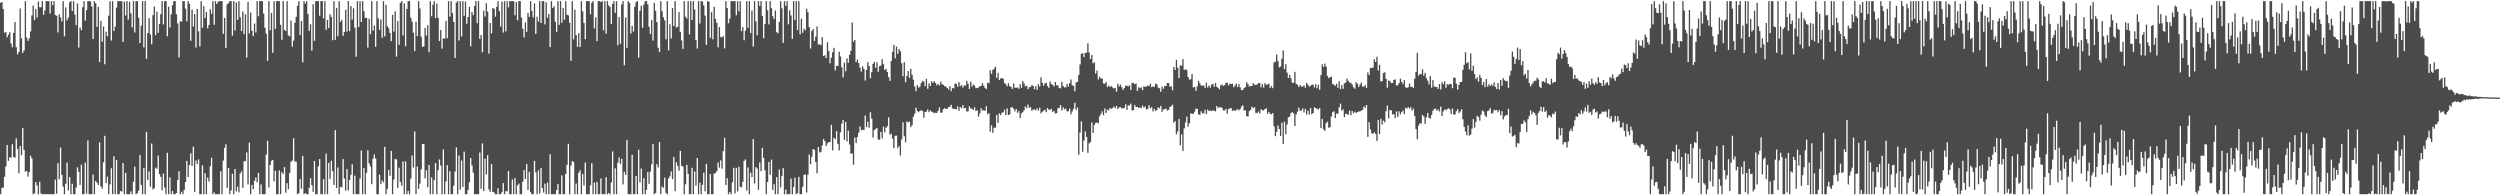 <svg xmlns="http://www.w3.org/2000/svg" width="1920" height="150"><path d="M0 2.218h1v146.919H0zM1 1.607h1v142.673H1zM2 6.931h1v137.212H2zM3 25.147h1v110.655H3zM4 24.536h1v103.356H4zM5 28.640h1v82.695H5zM6 26.642h1v96.906H6zM7 24.749h1v95.927H7zM8 33.389h1v87.797H8zM9 36.367h1v74.453H9zM10 25.241h1v95.233H10zM11 16.875h1v104.249H11zM12 36.250h1v70.045H12zM13 41.702h1v72.746H13zM14 39.887h1v93.134H14zM15 6.489h1v105.698H15zM16 29.416h1v89.719H16zM17 40.604h1v57.667H17zM18 38.692h1v76.403H18zM19 0.861h1v131.049H19zM20 28.855h1v102.493H20zM21 31.339h1v104.301H21zM22 29.457h1v102.635H22zM23 24.099h1v95.437H23zM24 11.856h1v109.840H24zM25 4.264h1v144.873H25zM26 15.479h1v132.953H26zM27 6.903h1v132.903H27zM28 13.449h1v128.979H28zM29 1.218h1v147.919H29zM30 5.548h1v134.015H30zM31 5.651h1v142.918H31zM32 0.861h1v148.277H32zM33 11.391h1v137.746H33zM34 7.999h1v141.138H34zM35 0.861h1v148.277H35zM36 0.861h1v148.277H36zM37 0.861h1v148.277H37zM38 10.325h1v138.812H38zM39 0.861h1v148.277H39zM40 3.934h1v145.203H40zM41 0.861h1v148.277H41zM42 11.552h1v126.393H42zM43 12.087h1v136.649H43zM44 24.948h1v100.342H44zM45 11.009h1v126.604H45zM46 13.422h1v99.845H46zM47 16.443h1v117.876H47zM48 0.861h1v142.449H48zM49 27.871h1v121.266H49zM50 5.697h1v135.489H50zM51 15.644h1v109.270H51zM52 13.538h1v132.729H52zM53 1.859h1v134.164H53zM54 0.861h1v148.277H54zM55 8.473h1v132.660H55zM56 0.861h1v148.277H56zM57 11.167h1v137.970H57zM58 19.336h1v124.656H58zM59 2.625h1v125.910H59zM60 36.573h1v95.393H60zM61 21.105h1v120.948H61zM62 23.158h1v103.320H62zM63 5.589h1v143.548H63zM64 0.861h1v148.277H64zM65 15.859h1v109.032H65zM66 7.784h1v140.966H66zM67 0.861h1v106.940H67zM68 0.861h1v148.277H68zM69 1.140h1v147.974H69zM70 4.969h1v144.168H70zM71 29.938h1v104.164H71zM72 0.861h1v148.277H72zM73 2.488h1v136.517H73zM74 20.705h1v119.570H74zM75 5.322h1v136.739H75zM76 47.591h1v61.810H76zM77 15.965h1v127.162H77zM78 32.007h1v112.814H78zM79 20.382h1v104.274H79zM80 49.368h1v54.927H80zM81 24.342h1v116.288H81zM82 27.848h1v107.842H82zM83 12.012h1v137.125H83zM84 0.861h1v140.765H84zM85 31.176h1v98.074H85zM86 0.861h1v148.277H86zM87 23.827h1v96.217H87zM88 20.437h1v128.687H88zM89 5.820h1v117.155H89zM90 0.861h1v148.277H90zM91 0.861h1v148.277H91zM92 0.861h1v145.848H92zM93 0.861h1v146.333H93zM94 32.229h1v92.970H94zM95 1.160h1v147.977H95zM96 11.863h1v121.021H96zM97 0.861h1v148.277H97zM98 15.072h1v134.065H98zM99 1.309h1v147.828H99zM100 10.307h1v136.642H100zM101 21.025h1v128.112H101zM102 0.861h1v138.787H102zM103 24.914h1v103.011H103zM104 0.861h1v148.277H104zM105 0.861h1v147.496H105zM106 13.657h1v132.740H106zM107 33.094h1v85.918H107zM108 19.675h1v122.353H108zM109 0.861h1v148.277H109zM110 36.420h1v92.505H110zM111 0.861h1v148.277H111zM112 45.209h1v56.232H112zM113 25.330h1v112.841H113zM114 13.989h1v117.684H114zM115 26.461h1v116.876H115zM116 34.023h1v76.188H116zM117 11.600h1v133.843H117zM118 4.992h1v139.538H118zM119 27.088h1v101.608H119zM120 8.938h1v120.696H120zM121 25.248h1v94.210H121zM122 18.432h1v115.313H122zM123 10.844h1v124.958H123zM124 0.861h1v145.313H124zM125 18.810h1v114.480H125zM126 0.861h1v143.255H126zM127 0.861h1v148.277H127zM128 27.873h1v89.474H128zM129 5.141h1v143.996H129zM130 21.071h1v115.061H130zM131 10.986h1v138.151H131zM132 3.989h1v142.706H132zM133 0.861h1v148.277H133zM134 0.861h1v148.277H134zM135 11.012h1v137.201H135zM136 18.034h1v120.266H136zM137 44.119h1v87.387H137zM138 16.319h1v132.818H138zM139 16.601h1v130.708H139zM140 0.861h1v148.277H140zM141 0.861h1v144.955H141zM142 6.631h1v133.159H142zM143 16.354h1v107.263H143zM144 0.861h1v135.159H144zM145 2.934h1v123.768H145zM146 31.336h1v86.355H146zM147 7.434h1v120.030H147zM148 20.444h1v92.274H148zM149 10.872h1v136.420H149zM150 36.472h1v86.746H150zM151 6.857h1v119.117H151zM152 24.072h1v98.275H152zM153 35.692h1v113.445H153zM154 0.861h1v148.277H154zM155 21.286h1v105.698H155zM156 4.813h1v144.324H156zM157 13.941h1v119.030H157zM158 9.206h1v139.881H158zM159 21.698h1v114.635H159zM160 19.203h1v120.332H160zM161 7.077h1v120.612H161zM162 10.673h1v110.484H162zM163 0.861h1v148.277H163zM164 18.977h1v128.741H164zM165 0.861h1v148.277H165zM166 3.053h1v146.084H166zM167 1.385h1v147.752H167zM168 0.861h1v148.277H168zM169 0.861h1v130.682H169zM170 0.861h1v148.277H170zM171 25.962h1v97.357H171zM172 13.749h1v99.850H172zM173 36.974h1v73.872H173zM174 3.349h1v140.936H174zM175 2.385h1v126.576H175zM176 0.861h1v148.277H176zM177 0.861h1v145.402H177zM178 27.441h1v106.096H178zM179 0.861h1v148.277H179zM180 23.444h1v106.419H180zM181 1.909h1v145.123H181zM182 15.310h1v128.034H182zM183 0.861h1v146.876H183zM184 13.271h1v120.012H184zM185 23.900h1v107.746H185zM186 8.746h1v135.544H186zM187 26.209h1v97.668H187zM188 10.947h1v112.786H188zM189 44.190h1v72.862H189zM190 1.534h1v140.096H190zM191 25.687h1v83.897H191zM192 9.510h1v139.627H192zM193 23.664h1v118.483H193zM194 27.713h1v117.650H194zM195 18.079h1v120.877H195zM196 24.921h1v111.449H196zM197 0.861h1v139.156H197zM198 12.492h1v120.314H198zM199 0.861h1v148.277H199zM200 0.861h1v140.733H200zM201 0.861h1v148.277H201zM202 10.462h1v138.675H202zM203 21.323h1v127.814H203zM204 25.836h1v93.011H204zM205 46.729h1v61.402H205zM206 0.861h1v143.147H206zM207 23.225h1v103.546H207zM208 9.922h1v113.638H208zM209 40.510h1v82.306H209zM210 0.861h1v138.494H210zM211 22.234h1v108.872H211zM212 0.861h1v148.277H212zM213 0.861h1v148.277H213zM214 0.861h1v130.060H214zM215 18.983h1v130.154H215zM216 30.501h1v101.662H216zM217 0.861h1v132.822H217zM218 22.971h1v105.313H218zM219 23.870h1v124.134H219zM220 0.861h1v139.893H220zM221 27.203h1v118.153H221zM222 27.956h1v104.913H222zM223 15.827h1v108.314H223zM224 35.813h1v87.506H224zM225 31.174h1v75.071H225zM226 17.503h1v106.522H226zM227 12.918h1v111.248H227zM228 4.438h1v144.699H228zM229 0.861h1v147.562H229zM230 26.905h1v110.513H230zM231 16.109h1v128.883H231zM232 47.861h1v71.855H232zM233 0.861h1v148.277H233zM234 2.774h1v145.573H234zM235 0.861h1v148.277H235zM236 10.762h1v138.375H236zM237 23.666h1v120.525H237zM238 18.574h1v118.238H238zM239 38.864h1v103.418H239zM240 3.200h1v144.113H240zM241 31.375h1v92.265H241zM242 0.861h1v148.277H242zM243 0.861h1v148.277H243zM244 0.861h1v126.867H244zM245 12.090h1v110.090H245zM246 0.861h1v148.277H246zM247 0.861h1v148.277H247zM248 14.147h1v123.468H248zM249 0.861h1v148.277H249zM250 22.934h1v95.039H250zM251 15.367h1v133.770H251zM252 21.449h1v103.626H252zM253 10.902h1v126.512H253zM254 13.069h1v110.387H254zM255 30.938h1v100.511H255zM256 0.861h1v141.156H256zM257 30.590h1v69.358H257zM258 6.056h1v138.348H258zM259 27.896h1v100.740H259zM260 0.861h1v148.277H260zM261 16.745h1v126.711H261zM262 15.395h1v128.696H262zM263 27.548h1v94.624H263zM264 24.625h1v112.489H264zM265 7.571h1v138.885H265zM266 24.218h1v105.670H266zM267 0.861h1v145.294H267zM268 23.902h1v114.333H268zM269 4.580h1v129.712H269zM270 15.056h1v111.088H270zM271 6.331h1v142.806H271zM272 21.229h1v113.667H272zM273 43.559h1v105.579H273zM274 0.861h1v148.277H274zM275 20.801h1v128.336H275zM276 0.861h1v136.263H276zM277 16.910h1v98.708H277zM278 0.861h1v148.277H278zM279 8.725h1v120.206H279zM280 13.685h1v135.452H280zM281 13.788h1v118.980H281zM282 36.621h1v78.772H282zM283 14.328h1v111.108H283zM284 26.328h1v101.482H284zM285 0.861h1v140.588H285zM286 23.538h1v98.316H286zM287 19.606h1v99.076H287zM288 35.950h1v85.730H288zM289 0.861h1v148.277H289zM290 14.120h1v135.017H290zM291 22.879h1v111.209H291zM292 14.923h1v126.560H292zM293 29.089h1v109.433H293zM294 0.861h1v139.176H294zM295 27.885h1v84.849H295zM296 3.708h1v145.429H296zM297 20.153h1v124.915H297zM298 21.600h1v108.948H298zM299 25.269h1v109.753H299zM300 31.615h1v84.318H300zM301 11.378h1v137.759H301zM302 24.229h1v113.640H302zM303 8.707h1v113.436H303zM304 43.474h1v78.964H304zM305 16.180h1v128.057H305zM306 34.378h1v94.418H306zM307 2.181h1v137.466H307zM308 0.861h1v141.760H308zM309 27.166h1v96.774H309zM310 2.621h1v146.516H310zM311 35.573h1v88.451H311zM312 6.921h1v142.216H312zM313 0.861h1v145.763H313zM314 0.861h1v148.272H314zM315 13.561h1v123.546H315zM316 16.615h1v102.768H316zM317 25.115h1v103.569H317zM318 39.221h1v61.672H318zM319 16.706h1v132.431H319zM320 27.757h1v100.191H320zM321 0.870h1v144.276H321zM322 6.551h1v134.438H322zM323 28.198h1v101.834H323zM324 35.884h1v74.796H324zM325 35.722h1v74.746H325zM326 21.449h1v115.581H326zM327 27.347h1v103.464H327zM328 19.411h1v124.386H328zM329 40.082h1v86.662H329zM330 0.861h1v148.277H330zM331 12.472h1v123.756H331zM332 3.648h1v145.489H332zM333 0.861h1v137.544H333zM334 13.992h1v111.202H334zM335 2.687h1v146.450H335zM336 13.669h1v117.117H336zM337 31.604h1v90.884H337zM338 23.096h1v104.025H338zM339 37.344h1v111.793H339zM340 29.439h1v85.311H340zM341 29.693h1v119.444H341zM342 16.038h1v123.395H342zM343 29.352h1v97.543H343zM344 0.861h1v148.277H344zM345 12.767h1v118.776H345zM346 0.861h1v148.277H346zM347 10.043h1v139.094H347zM348 16.802h1v125.791H348zM349 44.536h1v87.238H349zM350 1.984h1v111.145H350zM351 0.861h1v148.277H351zM352 31.078h1v88.394H352zM353 0.861h1v144.814H353zM354 28.024h1v95.245H354zM355 0.861h1v142.818H355zM356 12.076h1v104.386H356zM357 1.252h1v147.885H357zM358 18.267h1v130.870H358zM359 13.081h1v132.848H359zM360 5.202h1v134.715H360zM361 35.559h1v85.767H361zM362 9.187h1v117.954H362zM363 11.627h1v121.003H363zM364 4.484h1v144.653H364zM365 0.861h1v148.277H365zM366 17.825h1v131.312H366zM367 0.861h1v148.277H367zM368 29.885h1v87.183H368zM369 26.866h1v118.167H369zM370 40.125h1v70.006H370zM371 8.208h1v138.597H371zM372 12.673h1v109.167H372zM373 2.504h1v131.451H373zM374 8.837h1v110.289H374zM375 41.162h1v104.315H375zM376 17.674h1v129.609H376zM377 25.628h1v100.351H377zM378 6.253h1v141.154H378zM379 6.722h1v141.113H379zM380 12.801h1v136.336H380zM381 5.296h1v143.841H381zM382 0.861h1v143.752H382zM383 8.542h1v140.595H383zM384 20.419h1v128.719H384zM385 1.332h1v146.304H385zM386 25.014h1v115.599H386zM387 0.861h1v148.277H387zM388 24.115h1v122.726H388zM389 0.861h1v146.059H389zM390 5.617h1v125.686H390zM391 0.861h1v148.277H391zM392 0.861h1v148.277H392zM393 0.861h1v136.965H393zM394 0.861h1v148.277H394zM395 11.721h1v124.992H395zM396 1.485h1v147.652H396zM397 15.585h1v126.688H397zM398 0.861h1v140.092H398zM399 0.861h1v148.277H399zM400 13.520h1v135.617H400zM401 22.105h1v117.469H401zM402 28.812h1v101.681H402zM403 17.239h1v120.268H403zM404 24.447h1v101.530H404zM405 9.874h1v135.905H405zM406 12.984h1v119.007H406zM407 0.861h1v146.754H407zM408 8.453h1v140.685H408zM409 13.314h1v135.823H409zM410 2.616h1v120.918H410zM411 26.134h1v106.270H411zM412 12.856h1v136.281H412zM413 16.656h1v114.242H413zM414 0.861h1v147.844H414zM415 17.734h1v111.205H415zM416 0.861h1v143.571H416zM417 0.861h1v147.070H417zM418 18.716h1v122.358H418zM419 1.733h1v147.404H419zM420 13.733h1v126.482H420zM421 10.739h1v138.398H421zM422 36.154h1v82.306H422zM423 0.861h1v148.277H423zM424 6.113h1v143.024H424zM425 4.793h1v144.344H425zM426 16.688h1v132.449H426zM427 24.461h1v121.456H427zM428 0.861h1v140.417H428zM429 19.169h1v129.968H429zM430 0.861h1v148.277H430zM431 17.480h1v117.247H431zM432 6.113h1v143.024H432zM433 15.118h1v134.019H433zM434 0.861h1v132.790H434zM435 11.337h1v115.274H435zM436 11.822h1v98.611H436zM437 17.528h1v131.609H437zM438 46.685h1v80.498H438zM439 0.861h1v122.779H439zM440 30.258h1v94.173H440zM441 7.443h1v141.694H441zM442 27.006h1v113.965H442zM443 35.953h1v113.184H443zM444 25.456h1v107.259H444zM445 36.124h1v94.638H445zM446 0.861h1v148.277H446zM447 8.727h1v124.951H447zM448 17.649h1v124.796H448zM449 30.171h1v94.627H449zM450 0.861h1v148.277H450zM451 0.861h1v148.277H451zM452 0.861h1v148.277H452zM453 11.007h1v131.319H453zM454 2.126h1v123.239H454zM455 0.861h1v148.277H455zM456 21.812h1v118.465H456zM457 13.387h1v135.750H457zM458 31.604h1v108.176H458zM459 0.861h1v148.277H459zM460 0.861h1v148.277H460zM461 1.582h1v135.459H461zM462 0.861h1v148.277H462zM463 23.296h1v125.842H463zM464 0.861h1v148.277H464zM465 25.932h1v110.165H465zM466 0.861h1v148.277H466zM467 4.127h1v144.022H467zM468 5.424h1v143.713H468zM469 18.466h1v121.774H469zM470 3.065h1v113.280H470zM471 0.861h1v148.277H471zM472 9.899h1v119.394H472zM473 0.861h1v148.277H473zM474 34.838h1v90.143H474zM475 13.042h1v107.883H475zM476 33.593h1v92.429H476zM477 3.493h1v118.559H477zM478 0.861h1v140.801H478zM479 50.178h1v81.789H479zM480 13.433h1v120.868H480zM481 36.715h1v70.770H481zM482 0.861h1v148.277H482zM483 2.325h1v146.812H483zM484 25.800h1v123.338H484zM485 19.952h1v98.989H485zM486 24.268h1v124.869H486zM487 5.276h1v143.861H487zM488 1.808h1v133.376H488zM489 0.861h1v148.277H489zM490 44.270h1v70.715H490zM491 8.224h1v131.927H491zM492 4.330h1v125.130H492zM493 21.293h1v127.844H493zM494 3.561h1v133.228H494zM495 0.861h1v148.277H495zM496 0.861h1v145.024H496zM497 3.367h1v128.769H497zM498 20.579h1v120.577H498zM499 26.063h1v105.698H499zM500 15.266h1v110.939H500zM501 31.174h1v79.507H501zM502 2.135h1v147.002H502zM503 8.263h1v139.911H503zM504 16.967h1v109.147H504zM505 36.662h1v91.843H505zM506 39.924h1v69.170H506zM507 0.861h1v148.277H507zM508 8.595h1v134.663H508zM509 13.314h1v130.962H509zM510 15.601h1v120.774H510zM511 30.151h1v118.046H511zM512 0.861h1v148.277H512zM513 38.711h1v98.236H513zM514 18.631h1v116.721H514zM515 29.528h1v102.090H515zM516 6.161h1v131.486H516zM517 20.027h1v100.500H517zM518 0.861h1v145.935H518zM519 21.160h1v103.493H519zM520 20.604h1v106.773H520zM521 9.343h1v121.854H521zM522 24.429h1v91.509H522zM523 31.080h1v96.300H523zM524 37.592h1v90.369H524zM525 0.861h1v148.277H525zM526 12.797h1v128.769H526zM527 14.243h1v112.354H527zM528 0.861h1v132.671H528zM529 26.406h1v122.731H529zM530 0.861h1v148.277H530zM531 15.349h1v113.516H531zM532 0.861h1v148.277H532zM533 7.272h1v124.406H533zM534 30.700h1v111.893H534zM535 37.349h1v83.979H535zM536 0.861h1v148.277H536zM537 18.034h1v122.198H537zM538 0.861h1v148.277H538zM539 1.131h1v140.815H539zM540 4.120h1v128.501H540zM541 11.957h1v135.001H541zM542 34.520h1v91.354H542zM543 0.861h1v148.277H543zM544 1.311h1v147.826H544zM545 29.086h1v104.567H545zM546 9.341h1v139.796H546zM547 30.222h1v118.916H547zM548 5.292h1v128.034H548zM549 14.479h1v118.483H549zM550 17.578h1v113.848H550zM551 36.342h1v88.467H551zM552 20.757h1v108.032H552zM553 28.368h1v94.805H553zM554 28.768h1v100.726H554zM555 27.757h1v88.323H555zM556 37.189h1v68.655H556zM557 0.861h1v141.261H557zM558 6.123h1v130.765H558zM559 17.798h1v131.339H559zM560 14.326h1v133.081H560zM561 0.861h1v148.277H561zM562 0.861h1v139.162H562zM563 0.861h1v128.004H563zM564 0.861h1v147.638H564zM565 11.712h1v117.197H565zM566 0.861h1v146.194H566zM567 8.704h1v119.293H567zM568 0.861h1v142.598H568zM569 23.934h1v119.893H569zM570 20.879h1v118.684H570zM571 30.920h1v92.617H571zM572 23.600h1v98.829H572zM573 0.861h1v145.539H573zM574 21.419h1v107.158H574zM575 0.861h1v148.277H575zM576 25.410h1v107.197H576zM577 8.084h1v127.954H577zM578 35.760h1v71.006H578zM579 0.861h1v140.037H579zM580 16.383h1v111.985H580zM581 27.049h1v102.397H581zM582 0.861h1v144.978H582zM583 4.564h1v120.220H583zM584 0.861h1v130.602H584zM585 12.257h1v101.292H585zM586 29.322h1v92.084H586zM587 18.610h1v112.202H587zM588 0.861h1v148.277H588zM589 7.931h1v131.824H589zM590 18.734h1v105.611H590zM591 0.861h1v133.376H591zM592 6.294h1v116.251H592zM593 12.504h1v133.340H593zM594 14.715h1v126.730H594zM595 8.022h1v141.115H595zM596 24.717h1v111.314H596zM597 25.523h1v123.615H597zM598 16.791h1v113.393H598zM599 0.861h1v143.069H599zM600 6.406h1v128.883H600zM601 32.909h1v96.249H601zM602 0.861h1v148.277H602zM603 4.436h1v141.177H603zM604 0.861h1v148.277H604zM605 18.684h1v130.453H605zM606 7.819h1v141.319H606zM607 11.879h1v125.235H607zM608 29.908h1v119.229H608zM609 0.861h1v142.738H609zM610 15.411h1v121.083H610zM611 0.861h1v148.277H611zM612 23.069h1v125.226H612zM613 0.984h1v134.866H613zM614 26.365h1v122.772H614zM615 14.436h1v134.702H615zM616 25.152h1v118.348H616zM617 21.950h1v112.241H617zM618 23.264h1v110.779H618zM619 6.718h1v141.108H619zM620 9.473h1v124.665H620zM621 20.805h1v97.847H621zM622 37.257h1v88.854H622zM623 23.801h1v96.600H623zM624 22.321h1v92.130H624zM625 31.373h1v83.743H625zM626 28.134h1v96.291H626zM627 20.290h1v112.894H627zM628 34.259h1v78.625H628zM629 33.913h1v83.224H629zM630 34.735h1v81.796H630zM631 28.498h1v83.208H631zM632 43.064h1v63.638H632zM633 42.430h1v65.888H633zM634 44.643h1v67.497H634zM635 32.481h1v77.545H635zM636 39.240h1v70.068H636zM637 48.635h1v60.297H637zM638 44.229h1v51.682H638zM639 40.077h1v75.362H639zM640 36.694h1v69.161H640zM641 54.023h1v52.844H641zM642 50.571h1v50.070H642zM643 50.656h1v59.816H643zM644 39.626h1v75.872H644zM645 43.389h1v58.237H645zM646 51.640h1v43.343H646zM647 59.395h1v32.693H647zM648 48.008h1v59.333H648zM649 54.710h1v38.921H649zM650 44.792h1v63.769H650zM651 48.251h1v52.075H651zM652 42.151h1v68.877H652zM653 39.045h1v78.937H653zM654 17.237h1v100.644H654zM655 32.108h1v94.444H655zM656 30.702h1v74.950H656zM657 47.722h1v62.196H657zM658 45.742h1v59.585H658zM659 48.434h1v53.465H659zM660 51.933h1v45.213H660zM661 54.982h1v45.007H661zM662 50.928h1v48.651H662zM663 52.915h1v47.088H663zM664 61.867h1v26.882H664zM665 53.760h1v43.886H665zM666 47.736h1v45.756H666zM667 50.750h1v47.356H667zM668 60.118h1v26.083H668zM669 55.437h1v35.696H669zM670 49.068h1v56.550H670zM671 47.511h1v52.405H671zM672 52.050h1v46.960H672zM673 47.868h1v50.329H673zM674 55.163h1v51.956H674zM675 50.837h1v56.541H675zM676 50.400h1v50.935H676zM677 45.344h1v60.896H677zM678 49.244h1v48.045H678zM679 53.737h1v47.964H679zM680 52.872h1v45.238H680zM681 55.334h1v41.526H681zM682 59.241h1v30.883H682zM683 62.093h1v41.306H683zM684 46.859h1v55.863H684zM685 39.791h1v66.689H685zM686 34.392h1v79.424H686zM687 44.774h1v59.514H687zM688 35.706h1v68.413H688zM689 41.336h1v72.404H689zM690 37.576h1v74.625H690zM691 39.363h1v80.031H691zM692 48.516h1v58.569H692zM693 58.589h1v35.367H693zM694 47.770h1v56.934H694zM695 63.137h1v46.227H695zM696 58.294h1v34.973H696zM697 54.513h1v39.560H697zM698 59.834h1v33.483H698zM699 52.798h1v44.893H699zM700 57.433h1v38.649H700zM701 61.160h1v28.516H701zM702 66.486h1v20.988H702zM703 70.095h1v12.653H703zM704 65.385h1v19.819H704zM705 67.348h1v18.894H705zM706 66.621h1v18.604H706zM707 63.776h1v20.817H707zM708 62.105h1v23.156H708zM709 62.695h1v27.711H709zM710 66.227h1v19.748H710zM711 60.544h1v25.193H711zM712 68.182h1v15.857H712zM713 64.050h1v22.115H713zM714 66.042h1v18.748H714zM715 62.421h1v23.351H715zM716 63.725h1v22.476H716zM717 62.219h1v24.710H717zM718 63.709h1v22.890H718zM719 65.524h1v21.199H719zM720 64.314h1v20.812H720zM721 65.554h1v16.953H721zM722 62.691h1v23.939H722zM723 64.655h1v21.696H723zM724 65.172h1v18.574H724zM725 66.165h1v16.871H725zM726 66.568h1v17.006H726zM727 67.582h1v16.120H727zM728 68.710h1v13.628H728zM729 66.177h1v15.829H729zM730 70.029h1v10.483H730zM731 67.504h1v15.820H731zM732 67.889h1v15.784H732zM733 64.137h1v19.514H733zM734 64.494h1v19.482H734zM735 66.650h1v15.010H735zM736 63.098h1v21.991H736zM737 66.211h1v15.987H737zM738 65.295h1v17.926H738zM739 67.278h1v13.401H739zM740 65.632h1v17.555H740zM741 65.710h1v17.191H741zM742 61.997h1v23.749H742zM743 64.318h1v21.041H743zM744 68.342h1v13.380H744zM745 62.716h1v20.533H745zM746 66.568h1v17.022H746zM747 64.794h1v19.633H747zM748 65.783h1v16.628H748zM749 67.671h1v17.702H749zM750 67.685h1v16.969H750zM751 67.154h1v22.398H751zM752 66.197h1v20.950H752zM753 66.067h1v17.056H753zM754 63.874h1v21.133H754zM755 65.737h1v18.777H755zM756 67.504h1v17.596H756zM757 68.440h1v13.117H757zM758 63.480h1v24.163H758zM759 63.972h1v22.984H759zM760 53.881h1v47.225H760zM761 56.655h1v39.635H761zM762 53.744h1v48.308H762zM763 52.805h1v45.271H763zM764 51.178h1v46.868H764zM765 59.761h1v28.436H765zM766 55.946h1v38.365H766zM767 61.436h1v25.676H767zM768 60.331h1v28.054H768zM769 59.896h1v26.740H769zM770 60.542h1v25.671H770zM771 63.714h1v20.538H771zM772 64.819h1v23.476H772zM773 66.268h1v17.001H773zM774 63.879h1v24.495H774zM775 66.103h1v21.645H775zM776 66.760h1v15.722H776zM777 68.362h1v14.095H777zM778 64.030h1v19.544H778zM779 67.355h1v18.153H779zM780 67.376h1v16.333H780zM781 67.245h1v19.395H781zM782 68.230h1v17.061H782zM783 64.645h1v26.081H783zM784 67.360h1v19.839H784zM785 62.215h1v23.950H785zM786 64.046h1v20.542H786zM787 66.367h1v15.351H787zM788 65.845h1v17.306H788zM789 68.431h1v11.874H789zM790 67.019h1v15.768H790zM791 66.735h1v15.660H791zM792 65.353h1v19.675H792zM793 65.943h1v18.173H793zM794 68.436h1v15.582H794zM795 66.051h1v18.693H795zM796 69.035h1v14.145H796zM797 64.563h1v20.370H797zM798 66.456h1v16.347H798zM799 59.354h1v27.747H799zM800 63.533h1v22.295H800zM801 65.824h1v19.146H801zM802 64.080h1v20.176H802zM803 63.522h1v22.696H803zM804 65.993h1v16.919H804zM805 67.484h1v16.756H805zM806 62.627h1v21.677H806zM807 64.515h1v19.064H807zM808 65.208h1v20.931H808zM809 66.444h1v18.707H809zM810 62.995h1v24.085H810zM811 65.492h1v21.432H811zM812 65.595h1v17.606H812zM813 67.511h1v15.312H813zM814 67.939h1v12.760H814zM815 62.798h1v21.970H815zM816 66.067h1v16.386H816zM817 67.117h1v16.901H817zM818 67.014h1v16.388H818zM819 64.474h1v21.080H819zM820 66.609h1v18.812H820zM821 63.833h1v19.524H821zM822 61.008h1v26.775H822zM823 65.385h1v20.267H823zM824 66.099h1v17.475H824zM825 70.102h1v8.844H825zM826 63.254h1v21.183H826zM827 62.892h1v19.627H827zM828 57.552h1v61.311H828zM829 49.493h1v52.354H829zM830 41.386h1v51.819H830zM831 40.862h1v75.687H831zM832 43.808h1v64.153H832zM833 40.686h1v60.212H833zM834 40.359h1v64.822H834zM835 33.263h1v84.114H835zM836 40.279h1v69.871H836zM837 45.280h1v63.840H837zM838 42.215h1v51.908H838zM839 48.626h1v53.485H839zM840 47.768h1v48.170H840zM841 56.516h1v37.747H841zM842 54.181h1v40.047H842zM843 61.029h1v33.659H843zM844 58.846h1v30.455H844zM845 60.356h1v27.191H845zM846 60.207h1v25.280H846zM847 64.128h1v24.355H847zM848 64.302h1v19.025H848zM849 63.036h1v23.708H849zM850 66.909h1v17.228H850zM851 65.575h1v19.215H851zM852 66.781h1v16.205H852zM853 66.133h1v17.461H853zM854 67.184h1v15.852H854zM855 67.992h1v13.834H855zM856 67.566h1v15.511H856zM857 70.386h1v10.991H857zM858 64.236h1v19.544H858zM859 66.419h1v16.132H859zM860 64.991h1v17.356H860zM861 66.925h1v16.219H861zM862 69.081h1v14.161H862zM863 67.623h1v15.232H863zM864 65.845h1v14.259H864zM865 65.767h1v18.723H865zM866 66.392h1v14.513H866zM867 65.499h1v15.603H867zM868 69.051h1v10.524H868zM869 63.760h1v21.112H869zM870 63.595h1v20.961H870zM871 64.723h1v16.026H871zM872 64.153h1v18.054H872zM873 69.857h1v12.316H873zM874 66.973h1v15.836H874zM875 67.804h1v14.658H875zM876 67.049h1v16.214H876zM877 69.228h1v11.879H877zM878 66.227h1v16.411H878zM879 66.760h1v14.999H879zM880 66.268h1v17.729H880zM881 65.714h1v17.892H881zM882 66.211h1v14.628H882zM883 64.236h1v18.915H883zM884 66.987h1v15.298H884zM885 66.280h1v19.254H885zM886 66.875h1v16.740H886zM887 64.277h1v20.890H887zM888 64.815h1v19.650H888zM889 67.328h1v15.118H889zM890 67.811h1v15.397H890zM891 70.493h1v10.835H891zM892 66.527h1v19.395H892zM893 68.136h1v15.965H893zM894 66.067h1v17.869H894zM895 66.108h1v17.239H895zM896 63.718h1v21.206H896zM897 63.808h1v20.629H897zM898 66.559h1v15.546H898zM899 66.211h1v15.450H899zM900 69.294h1v11.089H900zM901 51.384h1v42.776H901zM902 53.650h1v39.315H902zM903 46.083h1v57.133H903zM904 52.004h1v49.015H904zM905 59.974h1v31.389H905zM906 50.219h1v61.340H906zM907 50.436h1v52.776H907zM908 45.428h1v70.603H908zM909 53.762h1v44.868H909zM910 53.085h1v40.917H910zM911 53.886h1v35.621H911zM912 59.141h1v38.159H912zM913 61.164h1v33.437H913zM914 60.750h1v26.388H914zM915 56.866h1v30.412H915zM916 67.179h1v20.327H916zM917 66.785h1v18.899H917zM918 69.770h1v13.660H918zM919 66.232h1v17.363H919zM920 62.052h1v25.820H920zM921 63.982h1v24.227H921zM922 65.705h1v19.766H922zM923 65.808h1v21.181H923zM924 65.694h1v21.378H924zM925 67.520h1v16.793H925zM926 63.476h1v24.122H926zM927 67.154h1v16.953H927zM928 65.561h1v19.782H928zM929 67.335h1v17.548H929zM930 64.941h1v20.444H930zM931 64.478h1v20.119H931zM932 66.650h1v18.562H932zM933 63.812h1v21.696H933zM934 66.554h1v14.893H934zM935 67.406h1v15.486H935zM936 68.555h1v13.717H936zM937 65.540h1v17.010H937zM938 64.897h1v17.855H938zM939 65.993h1v18.842H939zM940 65.451h1v19.405H940zM941 63.574h1v20.094H941zM942 63.615h1v23.708H942zM943 65.570h1v18.237H943zM944 64.185h1v19.187H944zM945 64.593h1v18.292H945zM946 64.359h1v20.787H946zM947 67.023h1v17.615H947zM948 65.705h1v19.421H948zM949 64.220h1v20.377H949zM950 66.994h1v16.807H950zM951 64.584h1v20.190H951zM952 67.049h1v16.759H952zM953 69.154h1v12.724H953zM954 69.088h1v11.781H954zM955 67.671h1v17.269H955zM956 66.900h1v17.791H956zM957 63.208h1v26.012H957zM958 64.659h1v24.877H958zM959 66.440h1v18.899H959zM960 66.042h1v18.262H960zM961 66.026h1v15.951H961zM962 63.920h1v19.199H962zM963 64.991h1v17.301H963zM964 65.261h1v21.458H964zM965 64.810h1v22.085H965zM966 63.771h1v21.897H966zM967 63.842h1v23.325H967zM968 67.133h1v16.793H968zM969 64.609h1v20.057H969zM970 67.209h1v17.601H970zM971 63.828h1v19.931H971zM972 65.126h1v18.059H972zM973 64.918h1v22.504H973zM974 64.158h1v21.815H974zM975 67.532h1v19.849H975zM976 66.071h1v21.769H976zM977 67.712h1v19.052H977zM978 47.980h1v49.107H978zM979 47.285h1v57.333H979zM980 41.865h1v59.425H980zM981 46.960h1v49.347H981zM982 51.750h1v47.328H982zM983 51.052h1v53.391H983zM984 45.202h1v49.006H984zM985 38.692h1v71.821H985zM986 53.149h1v40.334H986zM987 49.260h1v53.865H987zM988 55.758h1v39.899H988zM989 59.789h1v30.354H989zM990 57.532h1v32.069H990zM991 60.171h1v26.683H991zM992 63.526h1v22.547H992zM993 63.526h1v23.566H993zM994 55.142h1v41.629H994zM995 64.309h1v23.621H995zM996 65.099h1v20.689H996zM997 66.843h1v15.816H997zM998 65.316h1v19.826H998zM999 66.428h1v18.459H999zM1000 66.568h1v16.738H1000zM1001 65.565h1v20.787H1001zM1002 67.307h1v16.241H1002zM1003 63.652h1v24.339H1003zM1004 65.048h1v20.041H1004zM1005 66.568h1v21.334H1005zM1006 65.968h1v17.031H1006zM1007 65.080h1v22.666H1007zM1008 65.080h1v21.716H1008zM1009 67.195h1v15.250H1009zM1010 64.723h1v18.379H1010zM1011 67.712h1v15.763H1011zM1012 65.151h1v19.022H1012zM1013 68.928h1v14.051H1013zM1014 57.683h1v40.672H1014zM1015 49.418h1v41.924H1015zM1016 51.393h1v47.907H1016zM1017 48.846h1v51.661H1017zM1018 51.125h1v43.378H1018zM1019 58.271h1v35.152H1019zM1020 60.020h1v38.120H1020zM1021 59.404h1v38.173H1021zM1022 58.763h1v30.739H1022zM1023 64.400h1v21.748H1023zM1024 65.126h1v20.357H1024zM1025 65.907h1v24.696H1025zM1026 64.371h1v22.948H1026zM1027 67.463h1v19.819H1027zM1028 62.405h1v20.073H1028zM1029 68.456h1v11.094H1029zM1030 65.291h1v19.581H1030zM1031 68.193h1v15.820H1031zM1032 63.972h1v25.994H1032zM1033 63.332h1v24.065H1033zM1034 60.441h1v27.152H1034zM1035 62.064h1v26.031H1035zM1036 63.263h1v21.691H1036zM1037 63.725h1v24.678H1037zM1038 64.929h1v20.320H1038zM1039 67.023h1v20.016H1039zM1040 68.156h1v17.631H1040zM1041 63.181h1v23.595H1041zM1042 64.231h1v21.815H1042zM1043 66.740h1v18.933H1043zM1044 65.028h1v20.563H1044zM1045 63.368h1v21.556H1045zM1046 66.392h1v17.967H1046zM1047 66.646h1v15.138H1047zM1048 65.327h1v17.434H1048zM1049 67.525h1v13.097H1049zM1050 55.584h1v49.525H1050zM1051 57.589h1v36.205H1051zM1052 52.105h1v47.246H1052zM1053 52.256h1v50.191H1053zM1054 51.794h1v50.874H1054zM1055 45.511h1v56.083H1055zM1056 47.596h1v55.259H1056zM1057 43.568h1v64.673H1057zM1058 54.185h1v38.010H1058zM1059 49.770h1v53.247H1059zM1060 62.585h1v28.649H1060zM1061 62.249h1v33.371H1061zM1062 56.007h1v36.635H1062zM1063 55.506h1v38.450H1063zM1064 60.521h1v24.911H1064zM1065 67.339h1v13.767H1065zM1066 61.826h1v29.114H1066zM1067 62.343h1v22.121H1067zM1068 63.792h1v20.977H1068zM1069 63.723h1v24.154H1069zM1070 61.411h1v26.358H1070zM1071 60.926h1v29.729H1071zM1072 65.694h1v19.892H1072zM1073 65.421h1v24.369H1073zM1074 63.833h1v21.666H1074zM1075 60.347h1v27.505H1075zM1076 62.851h1v23.305H1076zM1077 64.609h1v20.295H1077zM1078 61.608h1v26.051H1078zM1079 66.978h1v15.919H1079zM1080 67.607h1v15.786H1080zM1081 67.028h1v15.154H1081zM1082 64.091h1v19.379H1082zM1083 66.822h1v15.443H1083zM1084 66.584h1v18.427H1084zM1085 67.541h1v15.930H1085zM1086 60.532h1v28.487H1086zM1087 55.227h1v43.987H1087zM1088 40.578h1v66.316H1088zM1089 58.118h1v38.386H1089zM1090 56.756h1v37.965H1090zM1091 56.994h1v37.809H1091zM1092 53.220h1v35.035H1092zM1093 58.065h1v31.446H1093zM1094 55.934h1v39.123H1094zM1095 60.056h1v30.066H1095zM1096 61.949h1v24.770H1096zM1097 64.815h1v25.717H1097zM1098 58.500h1v32.554H1098zM1099 67.401h1v20.993H1099zM1100 61.551h1v23.616H1100zM1101 66.351h1v17.285H1101zM1102 66.827h1v16.541H1102zM1103 66.888h1v18.139H1103zM1104 68.321h1v15.749H1104zM1105 64.547h1v21.034H1105zM1106 68.694h1v13.236H1106zM1107 63.103h1v26.042H1107zM1108 64.618h1v20.885H1108zM1109 62.384h1v21.629H1109zM1110 67.339h1v17.356H1110zM1111 64.577h1v19.235H1111zM1112 65.151h1v18.034H1112zM1113 64.380h1v19.654H1113zM1114 64.593h1v22.902H1114zM1115 67.722h1v15.688H1115zM1116 59.468h1v28.622H1116zM1117 59.809h1v28.072H1117zM1118 64.268h1v21.064H1118zM1119 68.822h1v14.964H1119zM1120 65.142h1v21.634H1120zM1121 63.032h1v22.616H1121zM1122 62.926h1v21.066H1122zM1123 53.643h1v37.999H1123zM1124 49.775h1v47.660H1124zM1125 40.066h1v60.887H1125zM1126 48.601h1v55.307H1126zM1127 47.699h1v48.594H1127zM1128 53.318h1v50.809H1128zM1129 41.036h1v62.274H1129zM1130 54.410h1v44.289H1130zM1131 50.484h1v41.004H1131zM1132 56.813h1v41.171H1132zM1133 60.766h1v32.854H1133zM1134 59.425h1v29.535H1134zM1135 62.695h1v27.225H1135zM1136 57.518h1v35.170H1136zM1137 59.830h1v28.219H1137zM1138 65.353h1v19.478H1138zM1139 62.947h1v22.691H1139zM1140 66.991h1v21.666H1140zM1141 60.738h1v29.137H1141zM1142 66.568h1v18.787H1142zM1143 64.742h1v20.110H1143zM1144 66.067h1v17.031H1144zM1145 64.877h1v22.515H1145zM1146 65.902h1v20.730H1146zM1147 63.295h1v21.096H1147zM1148 66.703h1v18.061H1148zM1149 68.337h1v16.116H1149zM1150 63.730h1v22.467H1150zM1151 68.788h1v15.784H1151zM1152 61.370h1v27.070H1152zM1153 65.902h1v19.492H1153zM1154 60.006h1v31.755H1154zM1155 61.588h1v27.866H1155zM1156 62.400h1v26.035H1156zM1157 62.167h1v26.141H1157zM1158 67.442h1v16.116H1158zM1159 58.044h1v44.220H1159zM1160 54.300h1v42.897H1160zM1161 39.633h1v65.273H1161zM1162 43.629h1v60.732H1162zM1163 49.196h1v54.339H1163zM1164 45.229h1v67.781H1164zM1165 36.486h1v73.425H1165zM1166 46.062h1v64.183H1166zM1167 37.704h1v63.634H1167zM1168 50.191h1v44.987H1168zM1169 46.877h1v48.241H1169zM1170 57.843h1v34.616H1170zM1171 56.653h1v37.234H1171zM1172 60.253h1v41.272H1172zM1173 53.703h1v37.903H1173zM1174 63.730h1v25.317H1174zM1175 66.305h1v18.377H1175zM1176 64.790h1v22.964H1176zM1177 63.393h1v22.488H1177zM1178 62.011h1v24.719H1178zM1179 62.011h1v26.456H1179zM1180 59.669h1v36.349H1180zM1181 60.956h1v25.722H1181zM1182 66.621h1v18.587H1182zM1183 67.619h1v14.378H1183zM1184 62.524h1v23.227H1184zM1185 62.343h1v19.954H1185zM1186 63.393h1v22.586H1186zM1187 60.109h1v24.841H1187zM1188 63.947h1v26.372H1188zM1189 64.417h1v24.003H1189zM1190 65.121h1v23.774H1190zM1191 60.471h1v29.723H1191zM1192 63.899h1v23.353H1192zM1193 62.913h1v24.825H1193zM1194 63.041h1v22.652H1194zM1195 45.541h1v61.306H1195zM1196 40.537h1v66.804H1196zM1197 41.743h1v56.360H1197zM1198 36.536h1v67.445H1198zM1199 45.101h1v53.302H1199zM1200 41.521h1v69.491H1200zM1201 38.402h1v70.631H1201zM1202 40.826h1v68.465H1202zM1203 43.710h1v69.621H1203zM1204 49.118h1v59.566H1204zM1205 51.361h1v49.516H1205zM1206 51.048h1v47.770H1206zM1207 52.455h1v48.269H1207zM1208 60.619h1v36.413H1208zM1209 57.532h1v34.799H1209zM1210 60.459h1v28.912H1210zM1211 60.274h1v29.539H1211zM1212 61.764h1v25.065H1212zM1213 62.379h1v25.566H1213zM1214 62.860h1v21.671H1214zM1215 65.156h1v22.220H1215zM1216 63.057h1v22.472H1216zM1217 68.182h1v14.301H1217zM1218 64.277h1v21.412H1218zM1219 67.451h1v13.067H1219zM1220 62.441h1v24.261H1220zM1221 65.115h1v20.734H1221zM1222 60.384h1v27.940H1222zM1223 63.940h1v20.192H1223zM1224 65.126h1v18.375H1224zM1225 63.057h1v23.305H1225zM1226 64.396h1v21.137H1226zM1227 59.267h1v31.817H1227zM1228 63.238h1v24.635H1228zM1229 63.771h1v23.568H1229zM1230 66.099h1v19.528H1230zM1231 61.473h1v24.625H1231zM1232 65.565h1v19.876H1232zM1233 63.895h1v21.867H1233zM1234 63.011h1v27.029H1234zM1235 65.467h1v18.459H1235zM1236 59.100h1v32.062H1236zM1237 60.228h1v28.988H1237zM1238 57.083h1v36.841H1238zM1239 60.212h1v33.096H1239zM1240 62.059h1v26.987H1240zM1241 59.244h1v34.197H1241zM1242 58.759h1v30.597H1242zM1243 57.259h1v35.500H1243zM1244 56.694h1v41.331H1244zM1245 52.579h1v45.275H1245zM1246 55.417h1v38.766H1246zM1247 49.583h1v50.931H1247zM1248 50.022h1v54.886H1248zM1249 52.361h1v43.000H1249zM1250 48.594h1v52.297H1250zM1251 54.506h1v49.342H1251zM1252 51.894h1v45.323H1252zM1253 48.248h1v51.910H1253zM1254 40.274h1v69.436H1254zM1255 41.238h1v70.022H1255zM1256 30.350h1v79.649H1256zM1257 45.099h1v66.170H1257zM1258 31.089h1v80.953H1258zM1259 34.639h1v78.941H1259zM1260 35.415h1v75.499H1260zM1261 30.897h1v79.829H1261zM1262 36.644h1v75.275H1262zM1263 26.461h1v90.356H1263zM1264 28.626h1v86.316H1264zM1265 32.444h1v87.328H1265zM1266 34.248h1v85.563H1266zM1267 21.609h1v127.508H1267zM1268 3.076h1v134.779H1268zM1269 18.697h1v109.078H1269zM1270 0.861h1v141.838H1270zM1271 6.299h1v133.688H1271zM1272 9.869h1v129.751H1272zM1273 10.137h1v134.967H1273zM1274 3.305h1v145.832H1274zM1275 9.776h1v139.362H1275zM1276 34.058h1v115.079H1276zM1277 0.861h1v148.277H1277zM1278 18.945h1v124.086H1278zM1279 2.641h1v146.496H1279zM1280 13.152h1v108.870H1280zM1281 18.285h1v130.852H1281zM1282 23.259h1v123.914H1282zM1283 40.707h1v83.066H1283zM1284 33.479h1v82.613H1284zM1285 0.861h1v115.915H1285zM1286 17.997h1v105.853H1286zM1287 21.856h1v89.296H1287zM1288 31.439h1v93.864H1288zM1289 36.365h1v78.330H1289zM1290 31.480h1v98.877H1290zM1291 31.927h1v88.662H1291zM1292 0.861h1v148.277H1292zM1293 8.061h1v139.229H1293zM1294 22.886h1v94.743H1294zM1295 25.566h1v110.300H1295zM1296 47.594h1v70.706H1296zM1297 7.670h1v118.108H1297zM1298 27.246h1v83.260H1298zM1299 22.028h1v114.999H1299zM1300 49.873h1v63.895H1300zM1301 47.704h1v61.352H1301zM1302 32.172h1v77.685H1302zM1303 21.918h1v79.031H1303zM1304 14.184h1v126.151H1304zM1305 27.734h1v86.410H1305zM1306 8.743h1v140.394H1306zM1307 18.105h1v103.894H1307zM1308 0.861h1v139.709H1308zM1309 0.861h1v140.907H1309zM1310 11.760h1v137.377H1310zM1311 15.520h1v130.000H1311zM1312 19.723h1v103.269H1312zM1313 0.861h1v138.474H1313zM1314 20.645h1v103.553H1314zM1315 27.798h1v115.421H1315zM1316 34.156h1v95.897H1316zM1317 39.727h1v79.443H1317zM1318 34.827h1v77.460H1318zM1319 26.418h1v122.720H1319zM1320 13.424h1v124.146H1320zM1321 23.135h1v119.559H1321zM1322 15.287h1v133.850H1322zM1323 33.110h1v78.426H1323zM1324 16.015h1v114.706H1324zM1325 14.946h1v122.809H1325zM1326 0.861h1v133.761H1326zM1327 38.255h1v84.000H1327zM1328 0.861h1v145.814H1328zM1329 0.861h1v124.182H1329zM1330 6.665h1v97.572H1330zM1331 31.609h1v90.905H1331zM1332 38.395h1v81.745H1332zM1333 0.861h1v129.975H1333zM1334 18.466h1v109.650H1334zM1335 3.857h1v145.280H1335zM1336 0.861h1v148.277H1336zM1337 29.617h1v98.520H1337zM1338 19.633h1v114.196H1338zM1339 40.686h1v83.089H1339zM1340 0.861h1v146.736H1340zM1341 18.208h1v114.535H1341zM1342 0.861h1v148.277H1342zM1343 28.423h1v101.221H1343zM1344 14.523h1v119.234H1344zM1345 24.239h1v109.094H1345zM1346 23.003h1v124.031H1346zM1347 8.256h1v137.208H1347zM1348 40.853h1v76.190H1348zM1349 2.204h1v139.487H1349zM1350 20.286h1v98.488H1350zM1351 23.909h1v91.891H1351zM1352 36.612h1v68.834H1352zM1353 29.544h1v104.459H1353zM1354 34.035h1v88.248H1354zM1355 45.584h1v75.474H1355zM1356 17.651h1v119.959H1356zM1357 32.417h1v94.221H1357zM1358 0.861h1v148.277H1358zM1359 25.470h1v113.855H1359zM1360 0.861h1v148.277H1360zM1361 0.861h1v148.277H1361zM1362 20.448h1v118.050H1362zM1363 20.844h1v101.768H1363zM1364 40.537h1v74.302H1364zM1365 0.861h1v145.111H1365zM1366 29.697h1v93.503H1366zM1367 20.453h1v96.824H1367zM1368 42.041h1v78.671H1368zM1369 22.252h1v126.885H1369zM1370 20.892h1v128.245H1370zM1371 0.861h1v120.685H1371zM1372 13.131h1v134.656H1372zM1373 23.630h1v93.784H1373zM1374 10.421h1v138.716H1374zM1375 18.411h1v113.292H1375zM1376 15.669h1v116.782H1376zM1377 41.824h1v78.534H1377zM1378 22.041h1v100.838H1378zM1379 0.861h1v144.033H1379zM1380 27.988h1v86.936H1380zM1381 13.964h1v113.283H1381zM1382 34.227h1v84.785H1382zM1383 9.435h1v133.296H1383zM1384 37.283h1v97.282H1384zM1385 14.161h1v114.297H1385zM1386 15.942h1v99.520H1386zM1387 18.377h1v88.857H1387zM1388 18.990h1v123.189H1388zM1389 35.555h1v89.227H1389zM1390 17.727h1v131.410H1390zM1391 30.569h1v79.472H1391zM1392 18.233h1v130.904H1392zM1393 31.718h1v101.388H1393zM1394 0.861h1v148.277H1394zM1395 9.116h1v140.021H1395zM1396 33.014h1v112.695H1396zM1397 10.659h1v119.025H1397zM1398 30.242h1v86.060H1398zM1399 23.060h1v126.077H1399zM1400 45.694h1v56.275H1400zM1401 0.861h1v148.277H1401zM1402 11.815h1v137.322H1402zM1403 11.593h1v131.534H1403zM1404 22.925h1v116.581H1404zM1405 32.199h1v111.546H1405zM1406 0.861h1v144.239H1406zM1407 19.363h1v122.898H1407zM1408 0.861h1v133.656H1408zM1409 39.352h1v67.319H1409zM1410 13.644h1v120.639H1410zM1411 17.571h1v121.696H1411zM1412 23.852h1v108.863H1412zM1413 25.999h1v99.722H1413zM1414 42.181h1v90.685H1414zM1415 0.861h1v131.465H1415zM1416 27.846h1v86.767H1416zM1417 29.993h1v86.833H1417zM1418 33.689h1v58.511H1418zM1419 19.661h1v122.028H1419zM1420 21.799h1v113.045H1420zM1421 21.753h1v109.932H1421zM1422 11.032h1v117.812H1422zM1423 16.853h1v88.790H1423zM1424 0.861h1v148.277H1424zM1425 12.467h1v121.108H1425zM1426 13.751h1v119.522H1426zM1427 42.664h1v67.056H1427zM1428 3.461h1v145.676H1428zM1429 9.924h1v135.933H1429zM1430 1.520h1v147.617H1430zM1431 32.545h1v116.286H1431zM1432 15.205h1v92.686H1432zM1433 0.861h1v148.277H1433zM1434 10.815h1v104.922H1434zM1435 0.861h1v148.277H1435zM1436 30.315h1v94.405H1436zM1437 0.861h1v148.277H1437zM1438 0.861h1v130.955H1438zM1439 8.860h1v140.277H1439zM1440 15.081h1v128.625H1440zM1441 29.073h1v99.191H1441zM1442 14.104h1v118.096H1442zM1443 30.288h1v95.677H1443zM1444 0.861h1v143.044H1444zM1445 4.637h1v114.947H1445zM1446 8.535h1v140.602H1446zM1447 31.856h1v113.120H1447zM1448 22.021h1v86.030H1448zM1449 6.713h1v136.567H1449zM1450 19.407h1v106.350H1450zM1451 0.861h1v148.277H1451zM1452 27.754h1v106.272H1452zM1453 29.331h1v97.579H1453zM1454 29.446h1v97.048H1454zM1455 13.451h1v130.522H1455zM1456 4.488h1v128.714H1456zM1457 33.758h1v78.907H1457zM1458 17.782h1v131.039H1458zM1459 29.990h1v101.438H1459zM1460 0.861h1v148.277H1460zM1461 4.722h1v130.980H1461zM1462 24.825h1v92.910H1462zM1463 23.183h1v90.445H1463zM1464 2.959h1v146.178H1464zM1465 6.361h1v133.889H1465zM1466 20.689h1v116.446H1466zM1467 0.861h1v134.441H1467zM1468 15.889h1v108.270H1468zM1469 0.861h1v146.606H1469zM1470 14.397h1v108.156H1470zM1471 0.861h1v148.277H1471zM1472 17.759h1v130.884H1472zM1473 0.861h1v133.612H1473zM1474 15.623h1v129.813H1474zM1475 42.034h1v73.835H1475zM1476 0.861h1v144.656H1476zM1477 35.584h1v87.817H1477zM1478 14.360h1v134.777H1478zM1479 16.386h1v107.497H1479zM1480 0.861h1v142.323H1480zM1481 8.638h1v130.820H1481zM1482 30.375h1v86.236H1482zM1483 29.420h1v99.870H1483zM1484 43.417h1v71.400H1484zM1485 0.861h1v148.277H1485zM1486 11.190h1v128.240H1486zM1487 0.861h1v148.277H1487zM1488 21.222h1v127.915H1488zM1489 0.861h1v145.807H1489zM1490 0.861h1v139.636H1490zM1491 7.052h1v131.554H1491zM1492 18.320h1v112.427H1492zM1493 31.018h1v84.535H1493zM1494 1.167h1v119.479H1494zM1495 13.257h1v96.053H1495zM1496 2.937h1v131.243H1496zM1497 3.692h1v126.908H1497zM1498 28.235h1v98.557H1498zM1499 22.472h1v102.532H1499zM1500 26.905h1v111.516H1500zM1501 0.861h1v139.920H1501zM1502 17.867h1v126.363H1502zM1503 8.542h1v140.595H1503zM1504 21.531h1v107.627H1504zM1505 3.088h1v146.049H1505zM1506 15.651h1v130.746H1506zM1507 25.731h1v97.714H1507zM1508 37.457h1v102.949H1508zM1509 0.861h1v145.013H1509zM1510 10.487h1v121.307H1510zM1511 23.238h1v91.431H1511zM1512 17.020h1v126.430H1512zM1513 30.025h1v97.369H1513zM1514 29.095h1v99.495H1514zM1515 40.166h1v91.981H1515zM1516 0.861h1v144.889H1516zM1517 0.861h1v127.778H1517zM1518 2.703h1v111.777H1518zM1519 16.649h1v124.889H1519zM1520 38.592h1v88.900H1520zM1521 8.910h1v128.128H1521zM1522 3.305h1v123.127H1522zM1523 24.410h1v115.180H1523zM1524 12.096h1v137.041H1524zM1525 51.244h1v86.540H1525zM1526 13.195h1v117.908H1526zM1527 17.166h1v103.420H1527zM1528 5.491h1v122.330H1528zM1529 22.840h1v100.101H1529zM1530 15.459h1v103.340H1530zM1531 30.551h1v81.921H1531zM1532 27.974h1v89.042H1532zM1533 32.183h1v73.883H1533zM1534 16.326h1v131.417H1534zM1535 14.046h1v112.006H1535zM1536 36.747h1v69.841H1536zM1537 16.054h1v110.248H1537zM1538 19.599h1v102.502H1538zM1539 12.284h1v136.853H1539zM1540 14.841h1v98.769H1540zM1541 8.576h1v139.508H1541zM1542 22.066h1v123.045H1542zM1543 26.180h1v122.958H1543zM1544 0.861h1v147.620H1544zM1545 25.552h1v94.489H1545zM1546 0.861h1v148.277H1546zM1547 9.673h1v139.465H1547zM1548 15.051h1v121.360H1548zM1549 32.481h1v85.991H1549zM1550 25.632h1v115.421H1550zM1551 0.861h1v139.314H1551zM1552 24.765h1v102.576H1552zM1553 0.861h1v148.277H1553zM1554 22.707h1v104.427H1554zM1555 39.777h1v69.605H1555zM1556 50.594h1v48.267H1556zM1557 0.861h1v144.097H1557zM1558 14.255h1v134.882H1558zM1559 23.689h1v88.321H1559zM1560 24.014h1v121.445H1560zM1561 24.209h1v104.306H1561zM1562 31.760h1v89.715H1562zM1563 18.462h1v97.204H1563zM1564 38.230h1v72.121H1564zM1565 52.988h1v49.828H1565zM1566 0.861h1v119.936H1566zM1567 3.216h1v123.180H1567zM1568 19.640h1v106.817H1568zM1569 4.482h1v144.656H1569zM1570 12.742h1v123.271H1570zM1571 43.794h1v74.661H1571zM1572 62.169h1v24.877H1572zM1573 10.654h1v122.255H1573zM1574 18.285h1v123.882H1574zM1575 34.417h1v95.528H1575zM1576 29.105h1v93.471H1576zM1577 26.887h1v70.580H1577zM1578 23.218h1v91.949H1578zM1579 46.829h1v45.856H1579zM1580 18.214h1v121.864H1580zM1581 41.521h1v71.944H1581zM1582 11.813h1v119.312H1582zM1583 20.609h1v117.620H1583zM1584 0.861h1v118.359H1584zM1585 1.790h1v127.789H1585zM1586 36.898h1v87.522H1586zM1587 15.594h1v133.543H1587zM1588 37.537h1v98.135H1588zM1589 11.028h1v111.143H1589zM1590 23.380h1v97.559H1590zM1591 28.757h1v110.802H1591zM1592 35.241h1v88.925H1592zM1593 12.282h1v107.259H1593zM1594 2.385h1v123.276H1594zM1595 35.918h1v78.914H1595zM1596 32.595h1v90.042H1596zM1597 54.112h1v39.569H1597zM1598 30.878h1v102.436H1598zM1599 39.329h1v80.470H1599zM1600 13.172h1v98.930H1600zM1601 22.222h1v88.671H1601zM1602 30.107h1v109.101H1602zM1603 33.295h1v98.117H1603zM1604 42.744h1v82.018H1604zM1605 4.237h1v139.476H1605zM1606 14.786h1v119.925H1606zM1607 1.511h1v130.877H1607zM1608 34.625h1v67.335H1608zM1609 12.424h1v123.447H1609zM1610 14.406h1v113.791H1610zM1611 24.348h1v93.528H1611zM1612 46.259h1v63.316H1612zM1613 48.116h1v47.690H1613zM1614 16.193h1v117.735H1614zM1615 27.901h1v98.914H1615zM1616 34.197h1v84.782H1616zM1617 44.778h1v63.071H1617zM1618 26.914h1v105.684H1618zM1619 32.707h1v93.132H1619zM1620 20.682h1v85.616H1620zM1621 11.080h1v131.467H1621zM1622 15.504h1v110.149H1622zM1623 28.013h1v85.822H1623zM1624 29.244h1v85.741H1624zM1625 17.690h1v101.521H1625zM1626 22.137h1v86.849H1626zM1627 23.021h1v105.924H1627zM1628 39.478h1v95.620H1628zM1629 39.876h1v59.930H1629zM1630 32.089h1v95.009H1630zM1631 50.560h1v49.860H1631zM1632 17.178h1v117.155H1632zM1633 22.868h1v97.348H1633zM1634 17.818h1v106.867H1634zM1635 23.433h1v91.683H1635zM1636 33.577h1v89.257H1636zM1637 33.648h1v93.224H1637zM1638 39.912h1v66.827H1638zM1639 24.085h1v119.547H1639zM1640 29.984h1v104.164H1640zM1641 10.938h1v119.932H1641zM1642 16.697h1v115.590H1642zM1643 33.479h1v98.229H1643zM1644 42.448h1v74.146H1644zM1645 26.864h1v94.359H1645zM1646 24.767h1v103.079H1646zM1647 42.666h1v73.590H1647zM1648 18.890h1v114.098H1648zM1649 32.618h1v89.355H1649zM1650 35.181h1v85.819H1650zM1651 40.219h1v72.224H1651zM1652 19.936h1v129.202H1652zM1653 19.102h1v123.154H1653zM1654 34.341h1v84.162H1654zM1655 29.079h1v92.731H1655zM1656 42.588h1v69.720H1656zM1657 4.065h1v117.190H1657zM1658 18.162h1v104.636H1658zM1659 10.812h1v127.462H1659zM1660 17.853h1v111.177H1660zM1661 23.827h1v96.964H1661zM1662 24.403h1v93.739H1662zM1663 12.032h1v95.100H1663zM1664 16.960h1v132.177H1664zM1665 32.659h1v88.870H1665zM1666 17.072h1v125.759H1666zM1667 20.055h1v113.599H1667zM1668 9.608h1v126.242H1668zM1669 13.186h1v118.048H1669zM1670 4.379h1v130.882H1670zM1671 5.223h1v136.153H1671zM1672 8.949h1v110.726H1672zM1673 26.189h1v103.594H1673zM1674 55.655h1v41.178H1674zM1675 33.357h1v109.209H1675zM1676 44.538h1v76.181H1676zM1677 10.364h1v128.229H1677zM1678 12.039h1v113.351H1678zM1679 30.842h1v79.555H1679zM1680 49.910h1v46.653H1680zM1681 59.084h1v29.709H1681zM1682 6.995h1v124.956H1682zM1683 12.751h1v111.953H1683zM1684 36.429h1v93.526H1684zM1685 54.858h1v70.953H1685zM1686 17.184h1v130.209H1686zM1687 24.380h1v124.422H1687zM1688 24.678h1v121.765H1688zM1689 21.204h1v121.655H1689zM1690 32.929h1v86.751H1690zM1691 13.612h1v105.833H1691zM1692 21.252h1v98.465H1692zM1693 46.458h1v64.247H1693zM1694 39.576h1v71.407H1694zM1695 25.527h1v106.389H1695zM1696 33.904h1v98.550H1696zM1697 36.628h1v104.107H1697zM1698 3.767h1v137.006H1698zM1699 24.479h1v103.860H1699zM1700 30.038h1v78.811H1700zM1701 53.000h1v43.414H1701zM1702 0.861h1v147.052H1702zM1703 13.861h1v135.276H1703zM1704 0.861h1v145.045H1704zM1705 4.779h1v126.590H1705zM1706 20.146h1v95.659H1706zM1707 0.861h1v148.277H1707zM1708 0.861h1v148.277H1708zM1709 32.975h1v99.433H1709zM1710 40.915h1v76.630H1710zM1711 17.786h1v131.351H1711zM1712 30.199h1v99.655H1712zM1713 27.280h1v86.318H1713zM1714 16.855h1v109.609H1714zM1715 35.841h1v86.021H1715zM1716 10.167h1v121.660H1716zM1717 41.306h1v72.329H1717zM1718 28.745h1v86.700H1718zM1719 48.631h1v50.496H1719zM1720 24.099h1v106.680H1720zM1721 34.051h1v84.352H1721zM1722 12.838h1v122.534H1722zM1723 18.649h1v129.391H1723zM1724 23.174h1v113.136H1724zM1725 17.107h1v110.813H1725zM1726 41.148h1v67.804H1726zM1727 33.568h1v88.742H1727zM1728 41.215h1v74.728H1728zM1729 14.639h1v112.468H1729zM1730 24.577h1v84.636H1730zM1731 28.139h1v95.199H1731zM1732 15.910h1v112.786H1732zM1733 24.582h1v97.289H1733zM1734 15.754h1v113.775H1734zM1735 34.900h1v80.305H1735zM1736 40.855h1v74.023H1736zM1737 44.492h1v60.983H1737zM1738 0.861h1v148.277H1738zM1739 0.984h1v148.153H1739zM1740 14.001h1v115.620H1740zM1741 16.683h1v124.198H1741zM1742 39.729h1v74.213H1742zM1743 0.861h1v148.277H1743zM1744 0.861h1v148.277H1744zM1745 12.923h1v130.939H1745zM1746 22.073h1v112.367H1746zM1747 41.315h1v101.985H1747zM1748 9.467h1v137.940H1748zM1749 35.170h1v91.189H1749zM1750 10.428h1v133.747H1750zM1751 16.951h1v127.045H1751zM1752 2.444h1v146.693H1752zM1753 28.848h1v111.653H1753zM1754 32.167h1v101.347H1754zM1755 18.533h1v100.443H1755zM1756 16.056h1v97.852H1756zM1757 8.302h1v130.115H1757zM1758 28.139h1v81.072H1758zM1759 26.351h1v111.507H1759zM1760 21.107h1v103.052H1760zM1761 31.224h1v85.664H1761zM1762 39.915h1v63.879H1762zM1763 4.083h1v137.716H1763zM1764 14.122h1v123.960H1764zM1765 31.304h1v97.742H1765zM1766 8.828h1v104.517H1766zM1767 54.089h1v47.534H1767zM1768 0.861h1v148.277H1768zM1769 9.139h1v134.418H1769zM1770 39.631h1v92.880H1770zM1771 54.103h1v48.406H1771zM1772 26.431h1v108.369H1772zM1773 27.873h1v86.916H1773zM1774 4.772h1v114.491H1774zM1775 16.864h1v132.273H1775zM1776 17.798h1v92.967H1776zM1777 9.952h1v117.517H1777zM1778 23.140h1v108.355H1778zM1779 7.086h1v142.051H1779zM1780 5.976h1v129.792H1780zM1781 14.960h1v134.177H1781zM1782 18.464h1v121.140H1782zM1783 34.570h1v79.145H1783zM1784 28.894h1v76.460H1784zM1785 41.299h1v64.931H1785zM1786 0.861h1v147.416H1786zM1787 11.327h1v121.511H1787zM1788 17.789h1v131.348H1788zM1789 23.087h1v123.528H1789zM1790 14.442h1v108.119H1790zM1791 19.542h1v119.401H1791zM1792 28.086h1v100.751H1792zM1793 28.585h1v109.241H1793zM1794 29.954h1v100.541H1794zM1795 30.553h1v103.775H1795zM1796 36.738h1v88.575H1796zM1797 8.562h1v112.596H1797zM1798 30.231h1v80.376H1798zM1799 16.409h1v131.891H1799zM1800 4.411h1v144.727H1800zM1801 27.209h1v104.720H1801zM1802 34.625h1v99.060H1802zM1803 49.150h1v50.228H1803zM1804 17.246h1v131.891H1804zM1805 27.155h1v116.945H1805zM1806 5.798h1v117.165H1806zM1807 19.235h1v103.629H1807zM1808 33.030h1v80.459H1808zM1809 34.312h1v91.374H1809zM1810 56.632h1v42.920H1810zM1811 18.471h1v120.232H1811zM1812 0.861h1v148.277H1812zM1813 0.861h1v148.277H1813zM1814 0.861h1v148.277H1814zM1815 13.905h1v135.233H1815zM1816 0.861h1v148.277H1816zM1817 0.861h1v148.277H1817zM1818 0.861h1v148.277H1818zM1819 0.861h1v147.540H1819zM1820 0.861h1v148.277H1820zM1821 21.677h1v125.050H1821zM1822 0.861h1v126.164H1822zM1823 7.143h1v141.994H1823zM1824 0.861h1v147.887H1824zM1825 32.153h1v116.984H1825zM1826 15.770h1v102.445H1826zM1827 5.390h1v143.747H1827zM1828 25.113h1v99.161H1828zM1829 0.861h1v148.277H1829zM1830 0.861h1v141.300H1830zM1831 0.861h1v148.277H1831zM1832 1.179h1v142.710H1832zM1833 0.861h1v148.002H1833zM1834 0.861h1v148.277H1834zM1835 0.861h1v131.593H1835zM1836 0.861h1v148.277H1836zM1837 2.268h1v144.196H1837zM1838 2.868h1v136.748H1838zM1839 29.929h1v85.556H1839zM1840 26.134h1v89.577H1840zM1841 44.199h1v64.254H1841zM1842 13.625h1v117.426H1842zM1843 18.217h1v101.479H1843zM1844 30.666h1v84.034H1844zM1845 23.932h1v116.924H1845zM1846 39.210h1v64.744H1846zM1847 0.861h1v148.277H1847zM1848 17.285h1v129.932H1848zM1849 4.921h1v144.216H1849zM1850 17.516h1v113.834H1850zM1851 0.861h1v148.277H1851zM1852 2.069h1v147.068H1852zM1853 0.861h1v144.772H1853zM1854 16.015h1v133.122H1854zM1855 6.406h1v142.731H1855zM1856 0.861h1v144.917H1856zM1857 0.861h1v137.972H1857zM1858 21.680h1v101.582H1858zM1859 28.564h1v88.925H1859zM1860 27.576h1v94.711H1860zM1861 29.491h1v82.462H1861zM1862 42.327h1v72.251H1862zM1863 43.048h1v64.469H1863zM1864 43.639h1v61.956H1864zM1865 56.078h1v44.279H1865zM1866 49.013h1v57.314H1866zM1867 55.014h1v54.165H1867zM1868 55.918h1v41.453H1868zM1869 47.784h1v51.009H1869zM1870 53.881h1v41.693H1870zM1871 52.977h1v42.300H1871zM1872 52.984h1v40.443H1872zM1873 61.702h1v23.060H1873zM1874 60.910h1v25.637H1874zM1875 59.862h1v26.086H1875zM1876 67.422h1v17.988H1876zM1877 59.505h1v27.933H1877zM1878 66.259h1v21.856H1878zM1879 66.920h1v19.068H1879zM1880 68.900h1v15.848H1880zM1881 69.269h1v11.579H1881zM1882 68.550h1v13.406H1882zM1883 69.745h1v8.972H1883zM1884 70.887h1v7.535H1884zM1885 72.812h1v4.882H1885zM1886 71.297h1v7.178H1886zM1887 71.770h1v6.036H1887zM1888 72.212h1v6.200H1888zM1889 72.517h1v6.191H1889zM1890 72.086h1v5.953H1890zM1891 72.180h1v5.202H1891zM1892 73.132h1v3.417H1892zM1893 72.940h1v4.049H1893zM1894 73.535h1v2.513H1894zM1895 73.794h1v2.937H1895zM1896 73.162h1v2.948H1896zM1897 73.881h1v2.525H1897zM1898 73.741h1v2.442H1898zM1899 74.213h1v1.893H1899zM1900 73.917h1v1.987H1900zM1901 74.105h1v1.634H1901zM1902 74.187h1v1.639H1902zM1903 74.508h1v1.577H1903zM1904 74.306h1v1.302H1904zM1905 74.492h1v1.030H1905zM1906 74.570h1v1.000H1906zM1907 74.698h1v1.000H1907zM1908 74.606h1v1.000H1908zM1909 74.751h1v1.000H1909zM1910 74.611h1v1.000H1910zM1911 74.771h1v1.000H1911zM1912 74.783h1v1.000H1912zM1913 74.812h1v1.000H1913zM1914 74.812h1v1.000H1914zM1915 74.895h1v1.000H1915zM1916 74.849h1v1.000H1916zM1917 74.927h1v1.000H1917zM1918 74.936h1v1.000H1918zM1919 74.943h1v1.000H1919z" fill="#4a4a4a"/></svg>